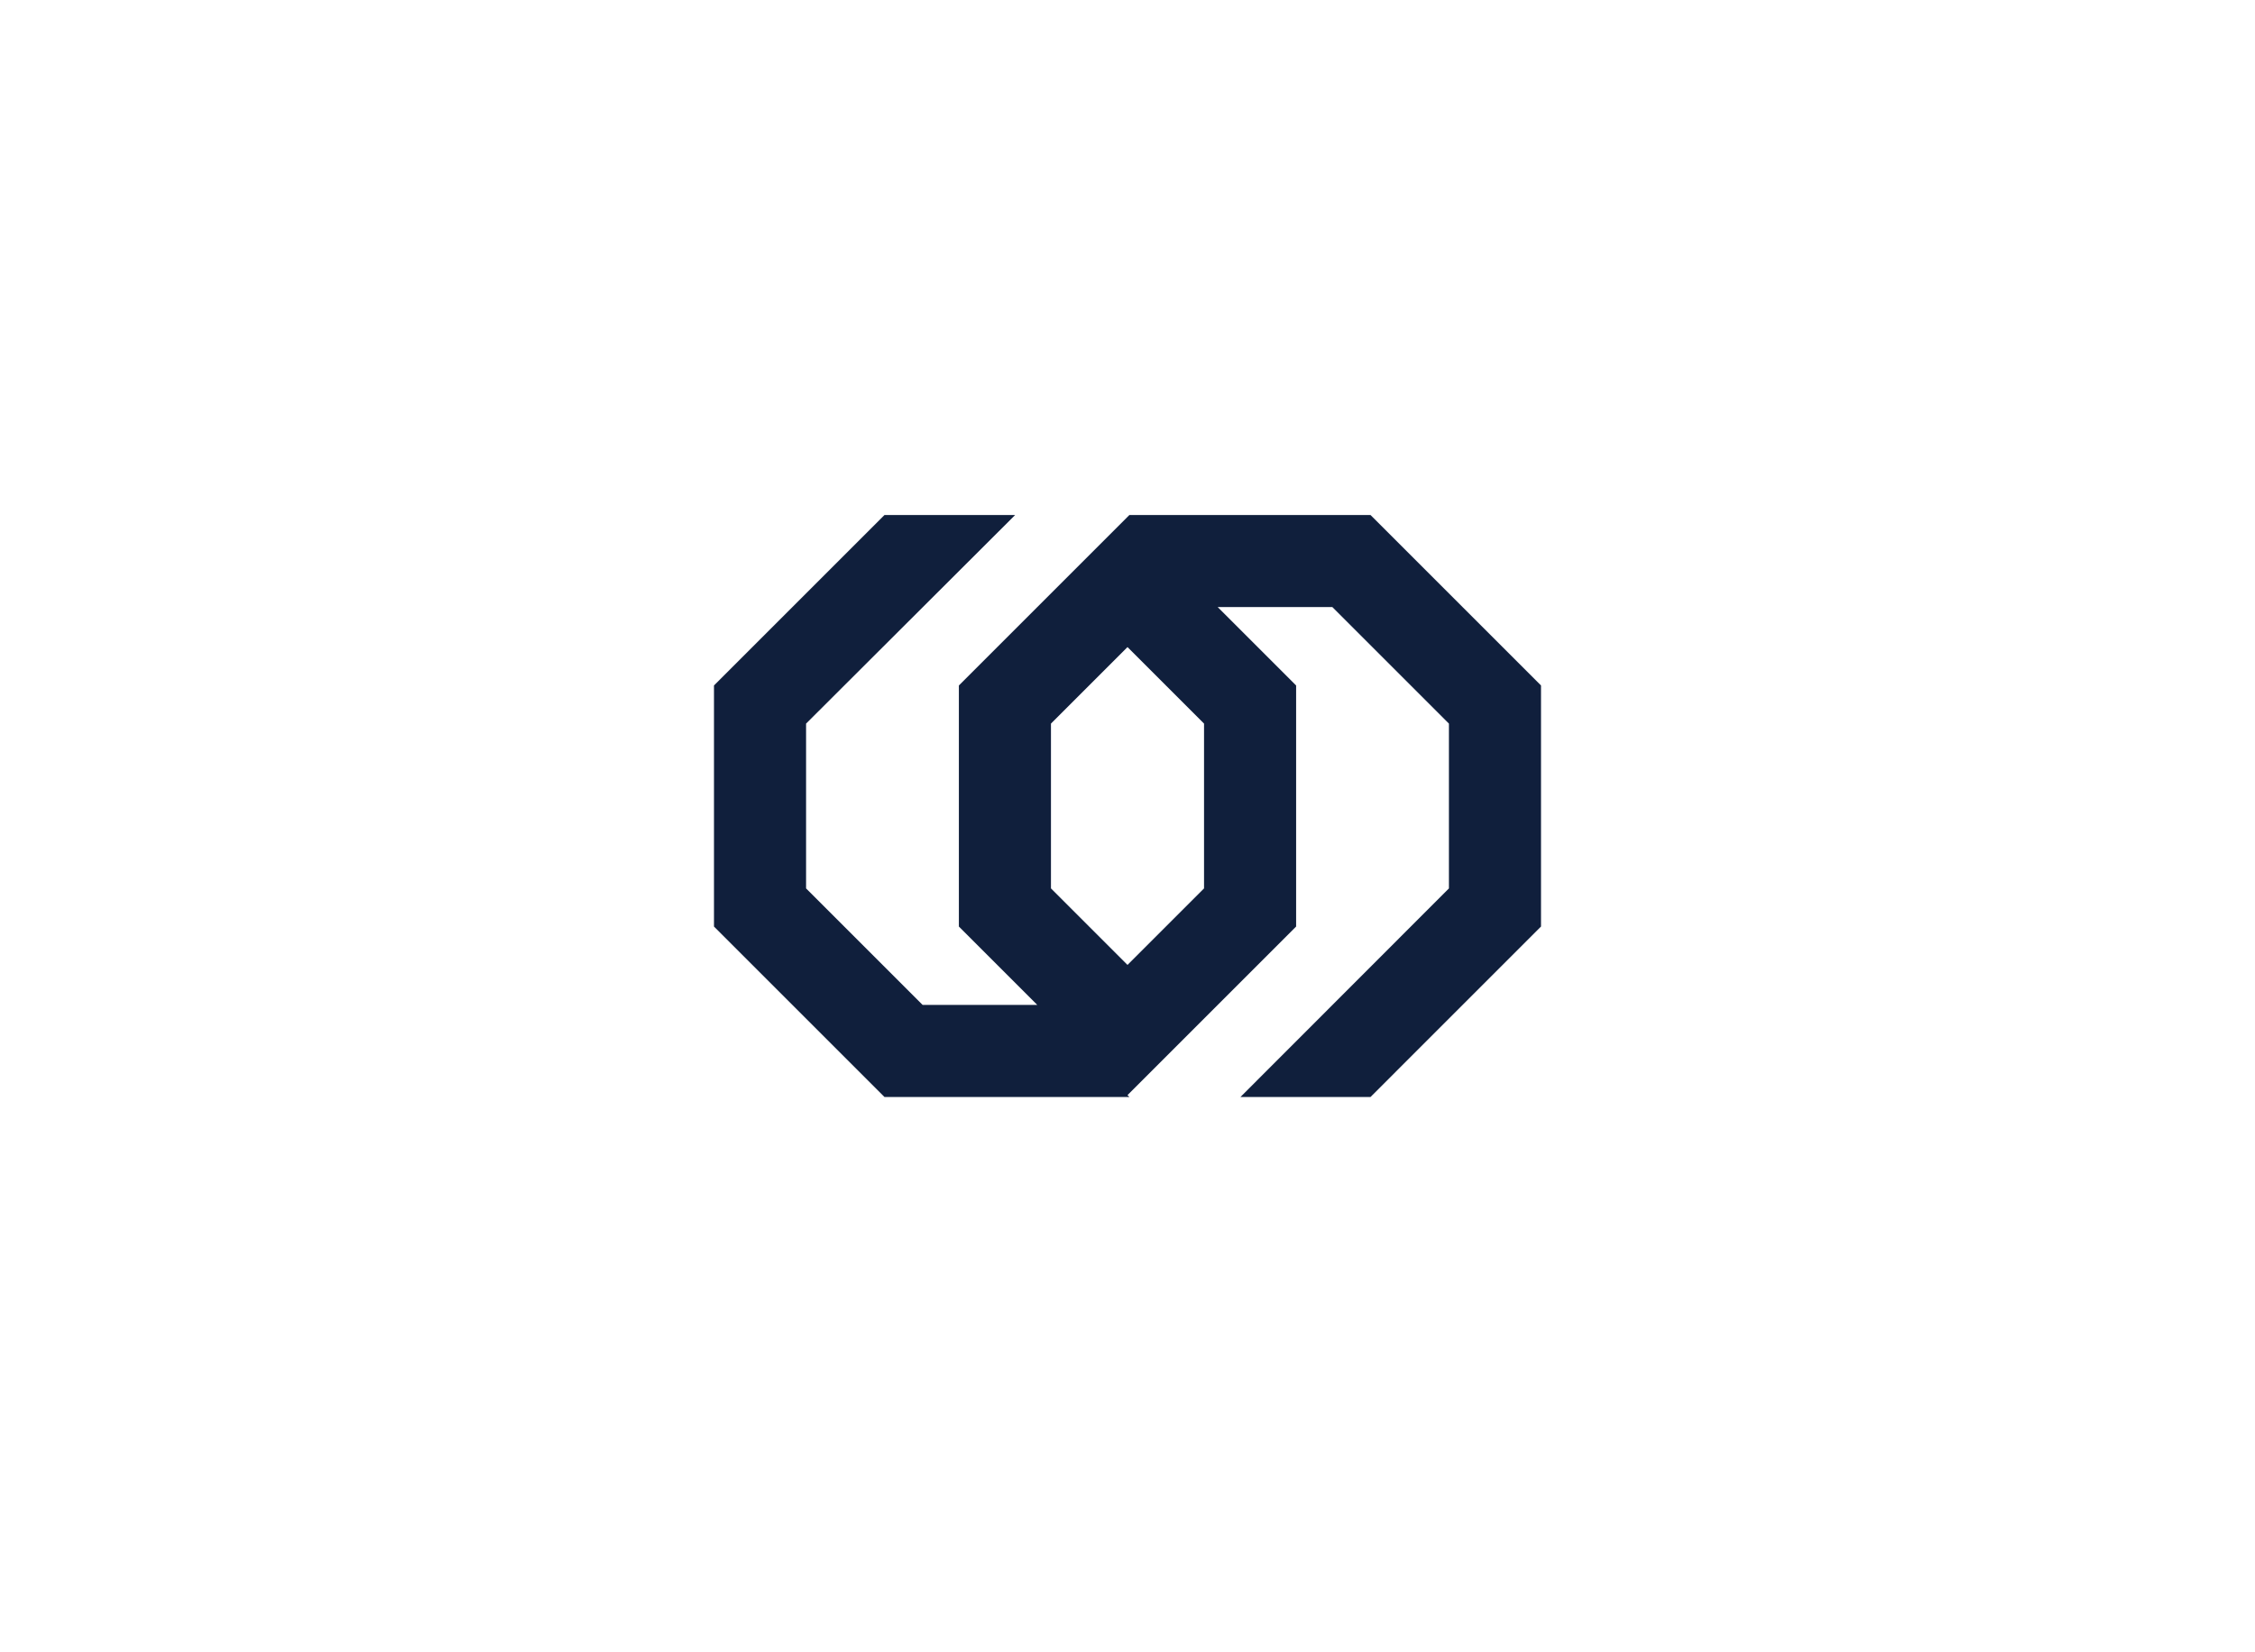 <?xml version="1.0" encoding="utf-8"?>
<!-- Generator: Adobe Illustrator 17.0.0, SVG Export Plug-In . SVG Version: 6.00 Build 0)  -->
<!DOCTYPE svg PUBLIC "-//W3C//DTD SVG 1.1//EN" "http://www.w3.org/Graphics/SVG/1.1/DTD/svg11.dtd">
<svg version="1.1" id="Layer_1" xmlns="http://www.w3.org/2000/svg" xmlns:xlink="http://www.w3.org/1999/xlink" x="0px" y="0px"
	 width="205.043px" height="150.236px" viewBox="0 0 205.043 150.236" enable-background="new 0 0 205.043 150.236"
	 xml:space="preserve">
<path fill="#101F3C" d="M124.618,46.842h-21.926l-0.171,0.171L87.189,62.346v21.926l7.13,7.13H83.893L73.295,80.803V65.815
	l19.011-18.973H80.425L64.921,62.346v21.926l15.503,15.504h21.926h0.342l-0.171-0.171l8.203-8.203l7.13-7.13V62.346l-7.13-7.13
	h10.425l10.599,10.599v14.989l-18.956,18.972h11.826l15.503-15.504V62.346L124.618,46.842z M109.481,80.803l-6.96,6.96l-6.959-6.96
	V65.815l6.959-6.96l6.96,6.96V80.803z"/>
</svg>
